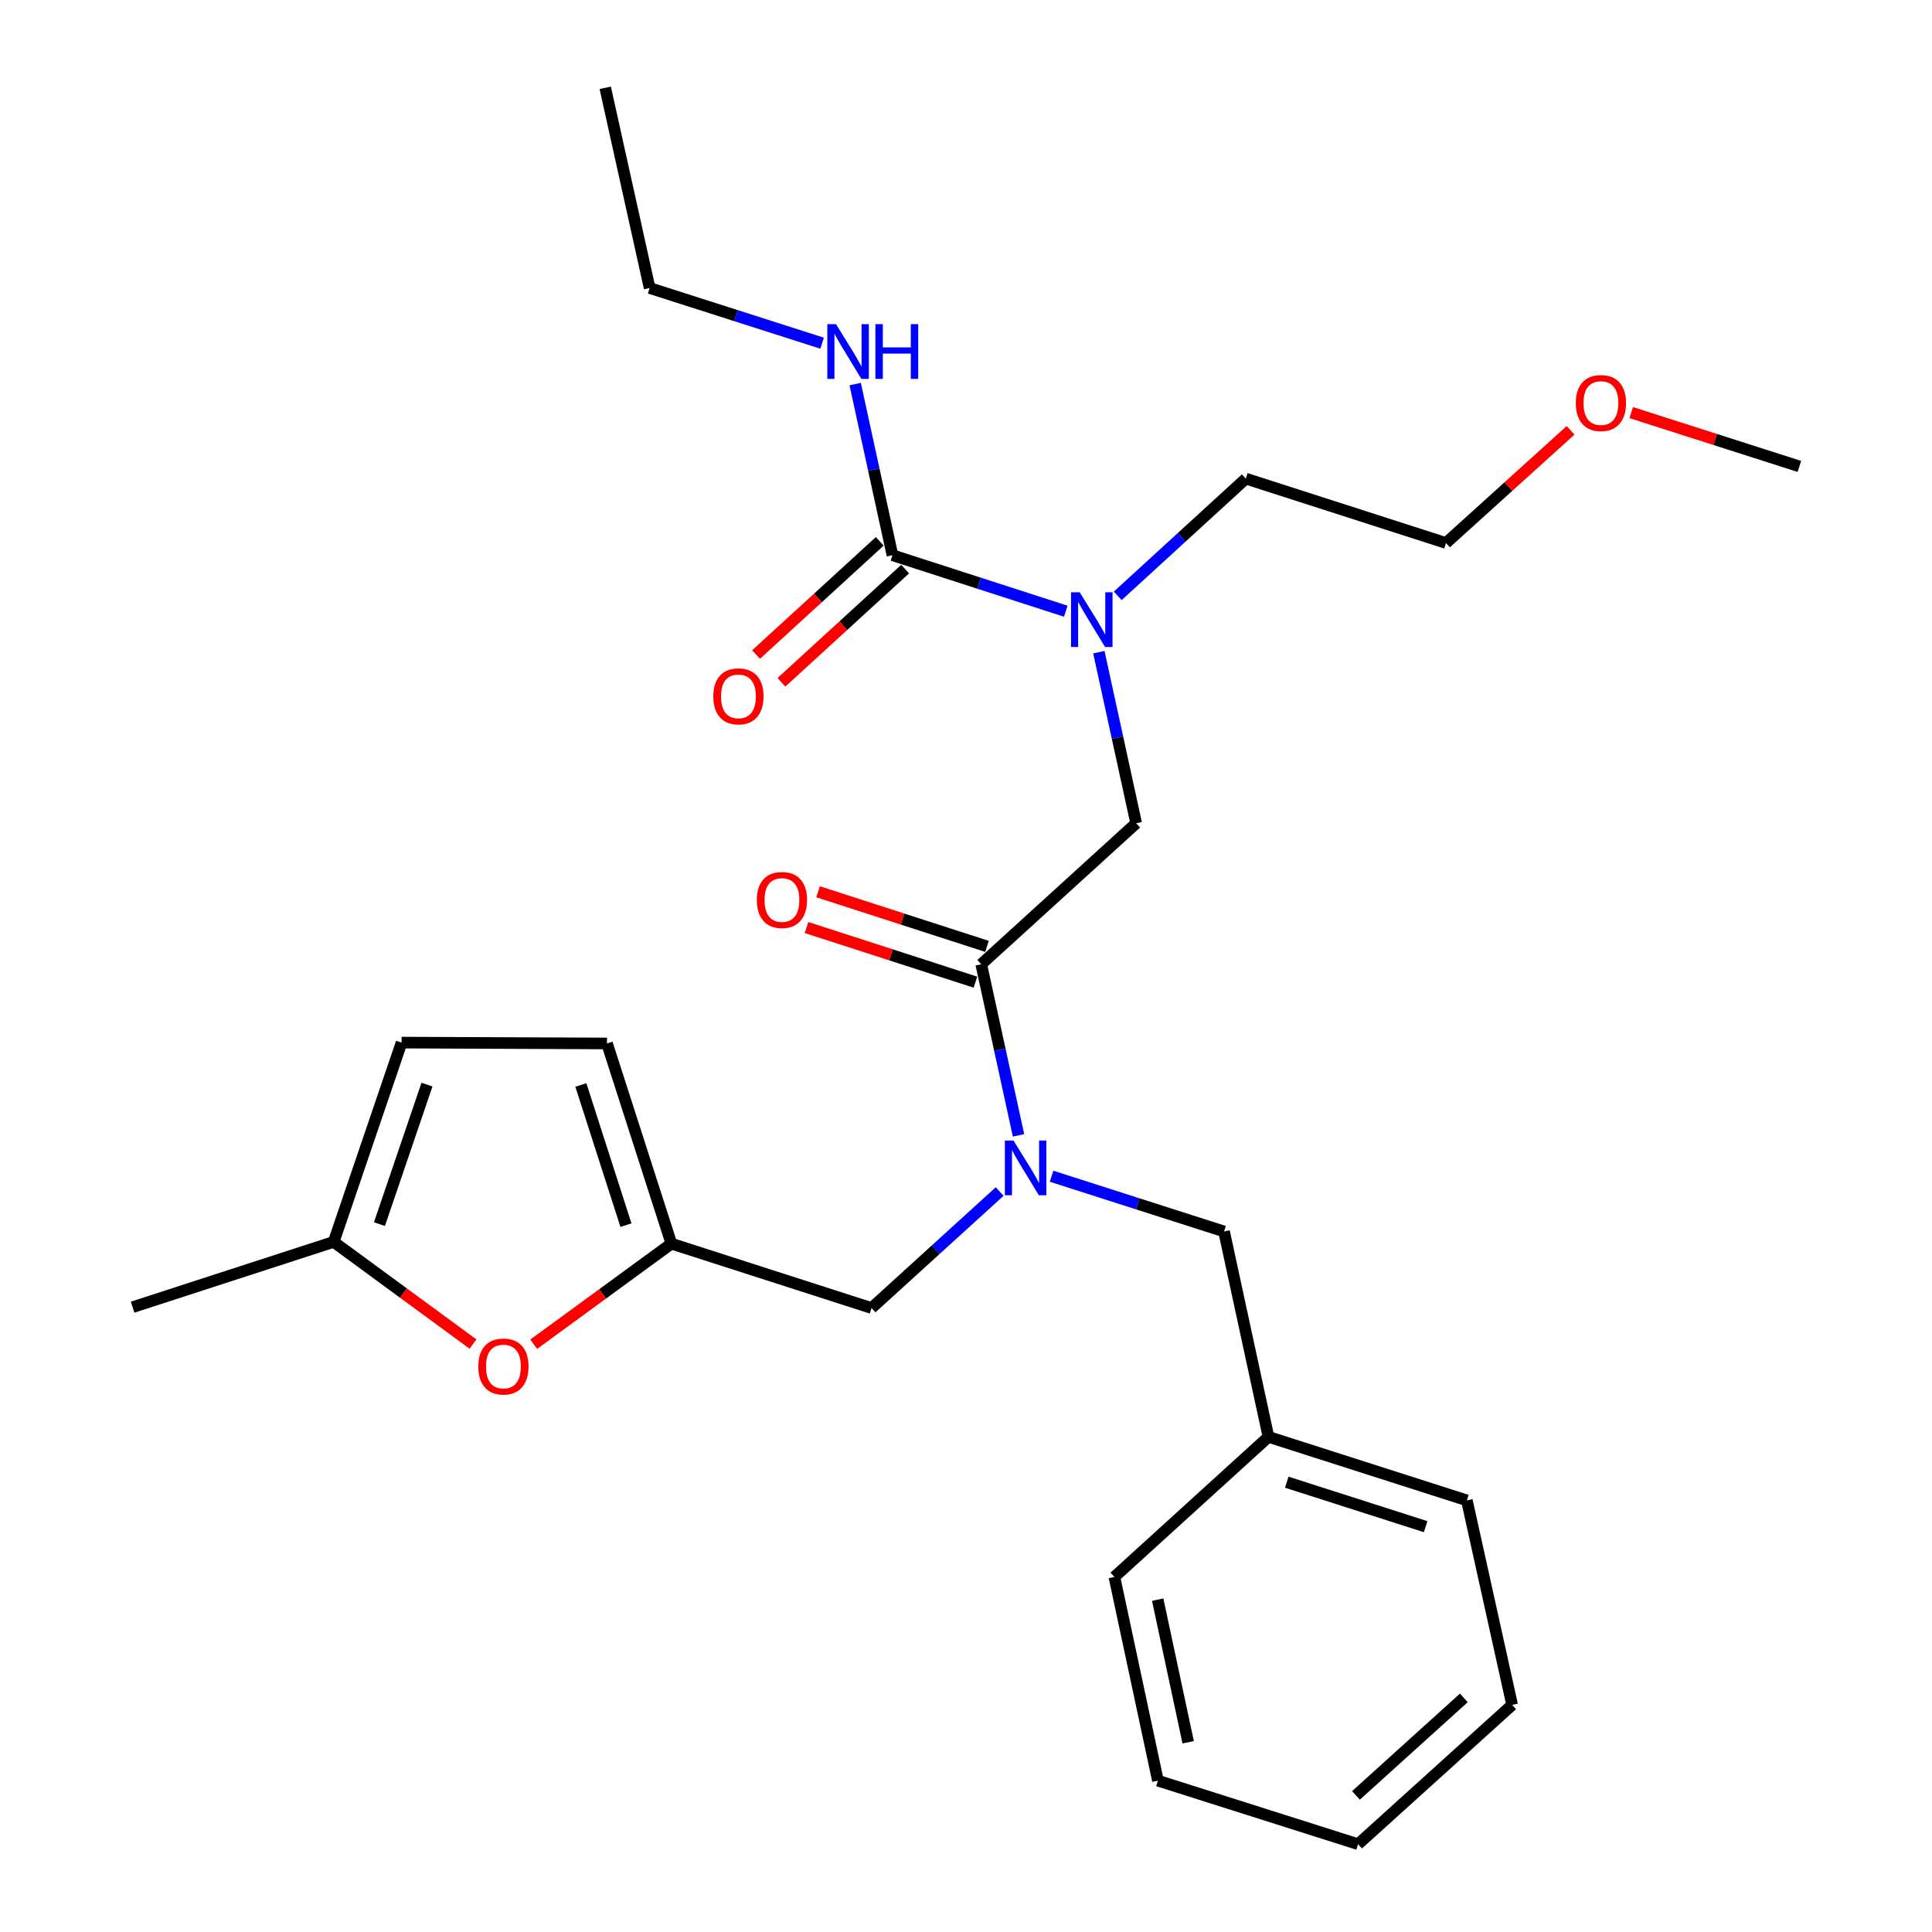 <?xml version='1.0' encoding='iso-8859-1'?>
<svg version='1.1' baseProfile='full'
              xmlns='http://www.w3.org/2000/svg'
                      xmlns:rdkit='http://www.rdkit.org/xml'
                      xmlns:xlink='http://www.w3.org/1999/xlink'
                  xml:space='preserve'
width='1000px' height='1000px' viewBox='0 0 1000 1000'>
<!-- END OF HEADER -->
<rect style='opacity:1.0;fill:#FFFFFF;stroke:none' width='1000' height='1000' x='0' y='0'> </rect>
<path class='bond-1' d='M 507.882,499.103 L 517.532,543.381' style='fill:none;fill-rule:evenodd;stroke:#000000;stroke-width:6px;stroke-linecap:butt;stroke-linejoin:miter;stroke-opacity:1' />
<path class='bond-1' d='M 517.532,543.381 L 527.183,587.659' style='fill:none;fill-rule:evenodd;stroke:#0000FF;stroke-width:6px;stroke-linecap:butt;stroke-linejoin:miter;stroke-opacity:1' />
<path class='bond-5' d='M 507.882,499.103 L 588.072,426.124' style='fill:none;fill-rule:evenodd;stroke:#000000;stroke-width:6px;stroke-linecap:butt;stroke-linejoin:miter;stroke-opacity:1' />
<path class='bond-12' d='M 510.875,489.844 L 467.153,475.707' style='fill:none;fill-rule:evenodd;stroke:#000000;stroke-width:6px;stroke-linecap:butt;stroke-linejoin:miter;stroke-opacity:1' />
<path class='bond-12' d='M 467.153,475.707 L 423.431,461.57' style='fill:none;fill-rule:evenodd;stroke:#FF0000;stroke-width:6px;stroke-linecap:butt;stroke-linejoin:miter;stroke-opacity:1' />
<path class='bond-12' d='M 504.888,508.361 L 461.166,494.224' style='fill:none;fill-rule:evenodd;stroke:#000000;stroke-width:6px;stroke-linecap:butt;stroke-linejoin:miter;stroke-opacity:1' />
<path class='bond-12' d='M 461.166,494.224 L 417.444,480.087' style='fill:none;fill-rule:evenodd;stroke:#FF0000;stroke-width:6px;stroke-linecap:butt;stroke-linejoin:miter;stroke-opacity:1' />
<path class='bond-0' d='M 461.932,287.377 L 506.789,301.87' style='fill:none;fill-rule:evenodd;stroke:#000000;stroke-width:6px;stroke-linecap:butt;stroke-linejoin:miter;stroke-opacity:1' />
<path class='bond-0' d='M 506.789,301.87 L 551.647,316.364' style='fill:none;fill-rule:evenodd;stroke:#0000FF;stroke-width:6px;stroke-linecap:butt;stroke-linejoin:miter;stroke-opacity:1' />
<path class='bond-11' d='M 455.362,280.199 L 423.351,309.498' style='fill:none;fill-rule:evenodd;stroke:#000000;stroke-width:6px;stroke-linecap:butt;stroke-linejoin:miter;stroke-opacity:1' />
<path class='bond-11' d='M 423.351,309.498 L 391.339,338.796' style='fill:none;fill-rule:evenodd;stroke:#FF0000;stroke-width:6px;stroke-linecap:butt;stroke-linejoin:miter;stroke-opacity:1' />
<path class='bond-11' d='M 468.502,294.555 L 436.49,323.854' style='fill:none;fill-rule:evenodd;stroke:#000000;stroke-width:6px;stroke-linecap:butt;stroke-linejoin:miter;stroke-opacity:1' />
<path class='bond-11' d='M 436.49,323.854 L 404.478,353.152' style='fill:none;fill-rule:evenodd;stroke:#FF0000;stroke-width:6px;stroke-linecap:butt;stroke-linejoin:miter;stroke-opacity:1' />
<path class='bond-13' d='M 461.932,287.377 L 452.286,243.088' style='fill:none;fill-rule:evenodd;stroke:#000000;stroke-width:6px;stroke-linecap:butt;stroke-linejoin:miter;stroke-opacity:1' />
<path class='bond-13' d='M 452.286,243.088 L 442.64,198.799' style='fill:none;fill-rule:evenodd;stroke:#0000FF;stroke-width:6px;stroke-linecap:butt;stroke-linejoin:miter;stroke-opacity:1' />
<path class='bond-8' d='M 517.422,616.736 L 484.271,646.889' style='fill:none;fill-rule:evenodd;stroke:#0000FF;stroke-width:6px;stroke-linecap:butt;stroke-linejoin:miter;stroke-opacity:1' />
<path class='bond-8' d='M 484.271,646.889 L 451.12,677.042' style='fill:none;fill-rule:evenodd;stroke:#000000;stroke-width:6px;stroke-linecap:butt;stroke-linejoin:miter;stroke-opacity:1' />
<path class='bond-10' d='M 544.293,608.819 L 588.93,623.112' style='fill:none;fill-rule:evenodd;stroke:#0000FF;stroke-width:6px;stroke-linecap:butt;stroke-linejoin:miter;stroke-opacity:1' />
<path class='bond-10' d='M 588.93,623.112 L 633.568,637.406' style='fill:none;fill-rule:evenodd;stroke:#000000;stroke-width:6px;stroke-linecap:butt;stroke-linejoin:miter;stroke-opacity:1' />
<path class='bond-2' d='M 347.512,643.709 L 451.12,677.042' style='fill:none;fill-rule:evenodd;stroke:#000000;stroke-width:6px;stroke-linecap:butt;stroke-linejoin:miter;stroke-opacity:1' />
<path class='bond-4' d='M 347.512,643.709 L 311.884,669.737' style='fill:none;fill-rule:evenodd;stroke:#000000;stroke-width:6px;stroke-linecap:butt;stroke-linejoin:miter;stroke-opacity:1' />
<path class='bond-4' d='M 311.884,669.737 L 276.256,695.764' style='fill:none;fill-rule:evenodd;stroke:#FF0000;stroke-width:6px;stroke-linecap:butt;stroke-linejoin:miter;stroke-opacity:1' />
<path class='bond-7' d='M 347.512,643.709 L 314.179,540.09' style='fill:none;fill-rule:evenodd;stroke:#000000;stroke-width:6px;stroke-linecap:butt;stroke-linejoin:miter;stroke-opacity:1' />
<path class='bond-7' d='M 323.986,634.126 L 300.653,561.592' style='fill:none;fill-rule:evenodd;stroke:#000000;stroke-width:6px;stroke-linecap:butt;stroke-linejoin:miter;stroke-opacity:1' />
<path class='bond-3' d='M 568.771,337.567 L 578.422,381.845' style='fill:none;fill-rule:evenodd;stroke:#0000FF;stroke-width:6px;stroke-linecap:butt;stroke-linejoin:miter;stroke-opacity:1' />
<path class='bond-3' d='M 578.422,381.845 L 588.072,426.124' style='fill:none;fill-rule:evenodd;stroke:#000000;stroke-width:6px;stroke-linecap:butt;stroke-linejoin:miter;stroke-opacity:1' />
<path class='bond-15' d='M 578.54,308.406 L 611.687,278.069' style='fill:none;fill-rule:evenodd;stroke:#0000FF;stroke-width:6px;stroke-linecap:butt;stroke-linejoin:miter;stroke-opacity:1' />
<path class='bond-15' d='M 611.687,278.069 L 644.834,247.731' style='fill:none;fill-rule:evenodd;stroke:#000000;stroke-width:6px;stroke-linecap:butt;stroke-linejoin:miter;stroke-opacity:1' />
<path class='bond-6' d='M 244.84,695.697 L 208.774,669.249' style='fill:none;fill-rule:evenodd;stroke:#FF0000;stroke-width:6px;stroke-linecap:butt;stroke-linejoin:miter;stroke-opacity:1' />
<path class='bond-6' d='M 208.774,669.249 L 172.708,642.801' style='fill:none;fill-rule:evenodd;stroke:#000000;stroke-width:6px;stroke-linecap:butt;stroke-linejoin:miter;stroke-opacity:1' />
<path class='bond-17' d='M 172.708,642.801 L 68.646,676.587' style='fill:none;fill-rule:evenodd;stroke:#000000;stroke-width:6px;stroke-linecap:butt;stroke-linejoin:miter;stroke-opacity:1' />
<path class='bond-27' d='M 172.708,642.801 L 207.857,539.647' style='fill:none;fill-rule:evenodd;stroke:#000000;stroke-width:6px;stroke-linecap:butt;stroke-linejoin:miter;stroke-opacity:1' />
<path class='bond-27' d='M 196.402,633.605 L 221.006,561.396' style='fill:none;fill-rule:evenodd;stroke:#000000;stroke-width:6px;stroke-linecap:butt;stroke-linejoin:miter;stroke-opacity:1' />
<path class='bond-9' d='M 314.179,540.09 L 207.857,539.647' style='fill:none;fill-rule:evenodd;stroke:#000000;stroke-width:6px;stroke-linecap:butt;stroke-linejoin:miter;stroke-opacity:1' />
<path class='bond-14' d='M 633.568,637.406 L 656.553,743.717' style='fill:none;fill-rule:evenodd;stroke:#000000;stroke-width:6px;stroke-linecap:butt;stroke-linejoin:miter;stroke-opacity:1' />
<path class='bond-18' d='M 425.532,177.642 L 380.889,163.358' style='fill:none;fill-rule:evenodd;stroke:#0000FF;stroke-width:6px;stroke-linecap:butt;stroke-linejoin:miter;stroke-opacity:1' />
<path class='bond-18' d='M 380.889,163.358 L 336.246,149.074' style='fill:none;fill-rule:evenodd;stroke:#000000;stroke-width:6px;stroke-linecap:butt;stroke-linejoin:miter;stroke-opacity:1' />
<path class='bond-20' d='M 656.553,743.717 L 759.243,776.596' style='fill:none;fill-rule:evenodd;stroke:#000000;stroke-width:6px;stroke-linecap:butt;stroke-linejoin:miter;stroke-opacity:1' />
<path class='bond-20' d='M 666.023,767.183 L 737.905,790.198' style='fill:none;fill-rule:evenodd;stroke:#000000;stroke-width:6px;stroke-linecap:butt;stroke-linejoin:miter;stroke-opacity:1' />
<path class='bond-21' d='M 656.553,743.717 L 576.806,816.231' style='fill:none;fill-rule:evenodd;stroke:#000000;stroke-width:6px;stroke-linecap:butt;stroke-linejoin:miter;stroke-opacity:1' />
<path class='bond-19' d='M 644.834,247.731 L 748.442,281.063' style='fill:none;fill-rule:evenodd;stroke:#000000;stroke-width:6px;stroke-linecap:butt;stroke-linejoin:miter;stroke-opacity:1' />
<path class='bond-16' d='M 812.929,222.74 L 780.686,251.902' style='fill:none;fill-rule:evenodd;stroke:#FF0000;stroke-width:6px;stroke-linecap:butt;stroke-linejoin:miter;stroke-opacity:1' />
<path class='bond-16' d='M 780.686,251.902 L 748.442,281.063' style='fill:none;fill-rule:evenodd;stroke:#000000;stroke-width:6px;stroke-linecap:butt;stroke-linejoin:miter;stroke-opacity:1' />
<path class='bond-22' d='M 844.329,213.562 L 887.842,227.489' style='fill:none;fill-rule:evenodd;stroke:#FF0000;stroke-width:6px;stroke-linecap:butt;stroke-linejoin:miter;stroke-opacity:1' />
<path class='bond-22' d='M 887.842,227.489 L 931.354,241.417' style='fill:none;fill-rule:evenodd;stroke:#000000;stroke-width:6px;stroke-linecap:butt;stroke-linejoin:miter;stroke-opacity:1' />
<path class='bond-23' d='M 336.246,149.074 L 313.271,45.455' style='fill:none;fill-rule:evenodd;stroke:#000000;stroke-width:6px;stroke-linecap:butt;stroke-linejoin:miter;stroke-opacity:1' />
<path class='bond-25' d='M 759.243,776.596 L 782.683,882.453' style='fill:none;fill-rule:evenodd;stroke:#000000;stroke-width:6px;stroke-linecap:butt;stroke-linejoin:miter;stroke-opacity:1' />
<path class='bond-24' d='M 576.806,816.231 L 599.338,921.667' style='fill:none;fill-rule:evenodd;stroke:#000000;stroke-width:6px;stroke-linecap:butt;stroke-linejoin:miter;stroke-opacity:1' />
<path class='bond-24' d='M 599.217,827.98 L 614.99,901.785' style='fill:none;fill-rule:evenodd;stroke:#000000;stroke-width:6px;stroke-linecap:butt;stroke-linejoin:miter;stroke-opacity:1' />
<path class='bond-26' d='M 599.338,921.667 L 702.936,954.545' style='fill:none;fill-rule:evenodd;stroke:#000000;stroke-width:6px;stroke-linecap:butt;stroke-linejoin:miter;stroke-opacity:1' />
<path class='bond-28' d='M 782.683,882.453 L 702.936,954.545' style='fill:none;fill-rule:evenodd;stroke:#000000;stroke-width:6px;stroke-linecap:butt;stroke-linejoin:miter;stroke-opacity:1' />
<path class='bond-28' d='M 757.67,878.83 L 701.847,929.295' style='fill:none;fill-rule:evenodd;stroke:#000000;stroke-width:6px;stroke-linecap:butt;stroke-linejoin:miter;stroke-opacity:1' />
<path  class='atom-2' d='M 524.597 590.357
L 533.877 605.357
Q 534.797 606.837, 536.277 609.517
Q 537.757 612.197, 537.837 612.357
L 537.837 590.357
L 541.597 590.357
L 541.597 618.677
L 537.717 618.677
L 527.757 602.277
Q 526.597 600.357, 525.357 598.157
Q 524.157 595.957, 523.797 595.277
L 523.797 618.677
L 520.117 618.677
L 520.117 590.357
L 524.597 590.357
' fill='#0000FF'/>
<path  class='atom-4' d='M 558.837 306.55
L 568.117 321.55
Q 569.037 323.03, 570.517 325.71
Q 571.997 328.39, 572.077 328.55
L 572.077 306.55
L 575.837 306.55
L 575.837 334.87
L 571.957 334.87
L 561.997 318.47
Q 560.837 316.55, 559.597 314.35
Q 558.397 312.15, 558.037 311.47
L 558.037 334.87
L 554.357 334.87
L 554.357 306.55
L 558.837 306.55
' fill='#0000FF'/>
<path  class='atom-5' d='M 247.564 707.308
Q 247.564 700.508, 250.924 696.708
Q 254.284 692.908, 260.564 692.908
Q 266.844 692.908, 270.204 696.708
Q 273.564 700.508, 273.564 707.308
Q 273.564 714.188, 270.164 718.108
Q 266.764 721.988, 260.564 721.988
Q 254.324 721.988, 250.924 718.108
Q 247.564 714.228, 247.564 707.308
M 260.564 718.788
Q 264.884 718.788, 267.204 715.908
Q 269.564 712.988, 269.564 707.308
Q 269.564 701.748, 267.204 698.948
Q 264.884 696.108, 260.564 696.108
Q 256.244 696.108, 253.884 698.908
Q 251.564 701.708, 251.564 707.308
Q 251.564 713.028, 253.884 715.908
Q 256.244 718.788, 260.564 718.788
' fill='#FF0000'/>
<path  class='atom-12' d='M 369.207 360.425
Q 369.207 353.625, 372.567 349.825
Q 375.927 346.025, 382.207 346.025
Q 388.487 346.025, 391.847 349.825
Q 395.207 353.625, 395.207 360.425
Q 395.207 367.305, 391.807 371.225
Q 388.407 375.105, 382.207 375.105
Q 375.967 375.105, 372.567 371.225
Q 369.207 367.345, 369.207 360.425
M 382.207 371.905
Q 386.527 371.905, 388.847 369.025
Q 391.207 366.105, 391.207 360.425
Q 391.207 354.865, 388.847 352.065
Q 386.527 349.225, 382.207 349.225
Q 377.887 349.225, 375.527 352.025
Q 373.207 354.825, 373.207 360.425
Q 373.207 366.145, 375.527 369.025
Q 377.887 371.905, 382.207 371.905
' fill='#FF0000'/>
<path  class='atom-13' d='M 391.727 465.829
Q 391.727 459.029, 395.087 455.229
Q 398.447 451.429, 404.727 451.429
Q 411.007 451.429, 414.367 455.229
Q 417.727 459.029, 417.727 465.829
Q 417.727 472.709, 414.327 476.629
Q 410.927 480.509, 404.727 480.509
Q 398.487 480.509, 395.087 476.629
Q 391.727 472.749, 391.727 465.829
M 404.727 477.309
Q 409.047 477.309, 411.367 474.429
Q 413.727 471.509, 413.727 465.829
Q 413.727 460.269, 411.367 457.469
Q 409.047 454.629, 404.727 454.629
Q 400.407 454.629, 398.047 457.429
Q 395.727 460.229, 395.727 465.829
Q 395.727 471.549, 398.047 474.429
Q 400.407 477.309, 404.727 477.309
' fill='#FF0000'/>
<path  class='atom-14' d='M 432.708 167.781
L 441.988 182.781
Q 442.908 184.261, 444.388 186.941
Q 445.868 189.621, 445.948 189.781
L 445.948 167.781
L 449.708 167.781
L 449.708 196.101
L 445.828 196.101
L 435.868 179.701
Q 434.708 177.781, 433.468 175.581
Q 432.268 173.381, 431.908 172.701
L 431.908 196.101
L 428.228 196.101
L 428.228 167.781
L 432.708 167.781
' fill='#0000FF'/>
<path  class='atom-14' d='M 453.108 167.781
L 456.948 167.781
L 456.948 179.821
L 471.428 179.821
L 471.428 167.781
L 475.268 167.781
L 475.268 196.101
L 471.428 196.101
L 471.428 183.021
L 456.948 183.021
L 456.948 196.101
L 453.108 196.101
L 453.108 167.781
' fill='#0000FF'/>
<path  class='atom-17' d='M 815.632 208.618
Q 815.632 201.818, 818.992 198.018
Q 822.352 194.218, 828.632 194.218
Q 834.912 194.218, 838.272 198.018
Q 841.632 201.818, 841.632 208.618
Q 841.632 215.498, 838.232 219.418
Q 834.832 223.298, 828.632 223.298
Q 822.392 223.298, 818.992 219.418
Q 815.632 215.538, 815.632 208.618
M 828.632 220.098
Q 832.952 220.098, 835.272 217.218
Q 837.632 214.298, 837.632 208.618
Q 837.632 203.058, 835.272 200.258
Q 832.952 197.418, 828.632 197.418
Q 824.312 197.418, 821.952 200.218
Q 819.632 203.018, 819.632 208.618
Q 819.632 214.338, 821.952 217.218
Q 824.312 220.098, 828.632 220.098
' fill='#FF0000'/>
</svg>
